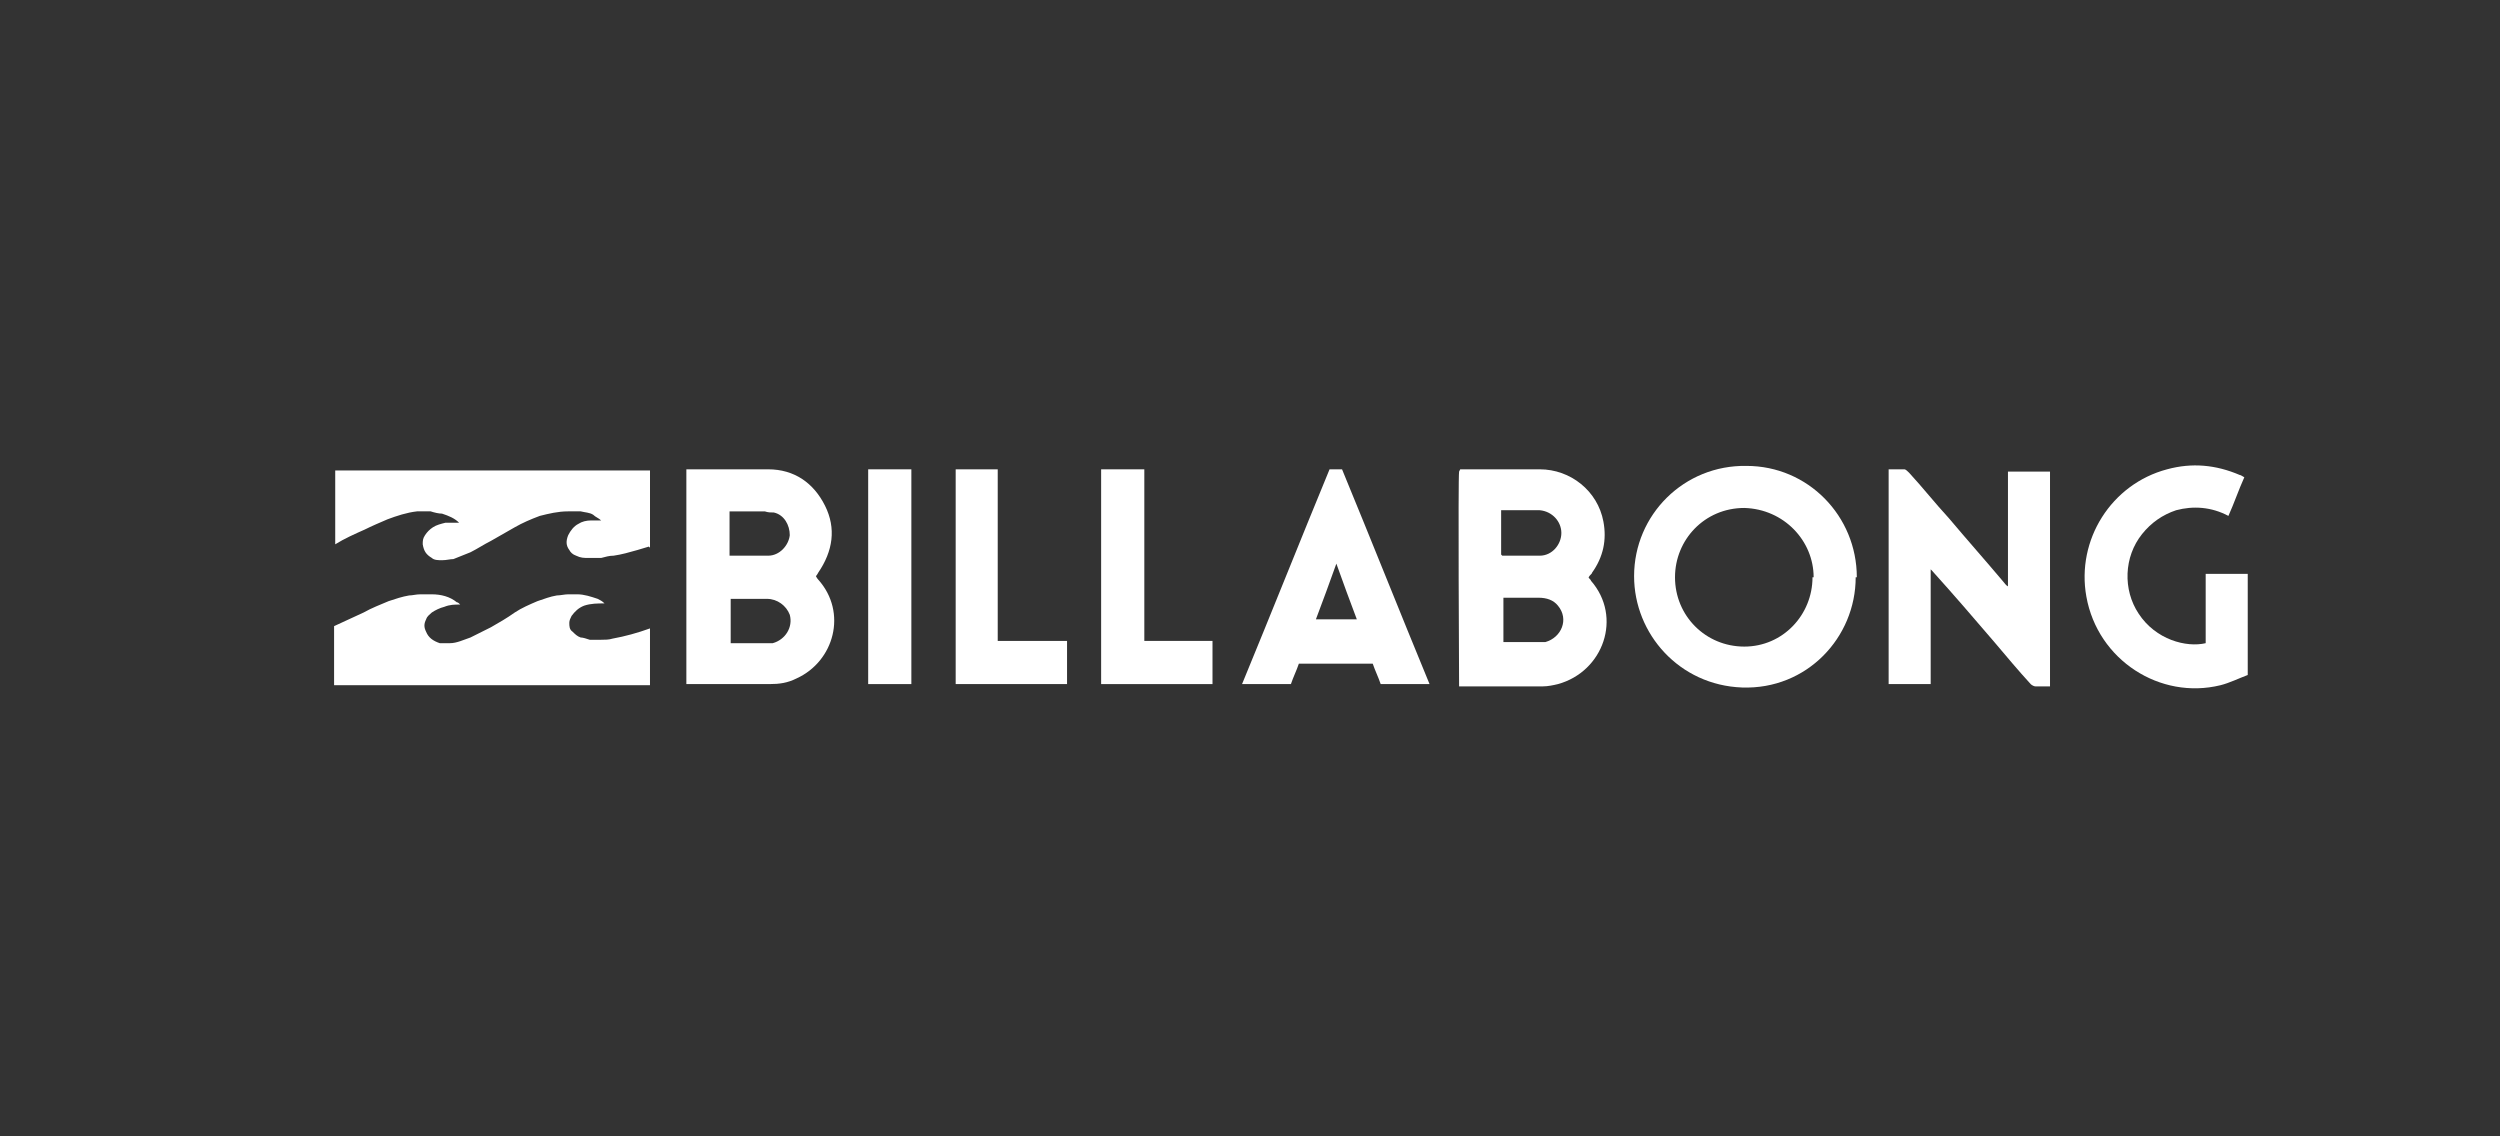 <?xml version="1.0" encoding="UTF-8"?>
<svg id="Layer_1" xmlns="http://www.w3.org/2000/svg" version="1.1" viewBox="0 0 220 100">
  <rect x="0" y="0" width="220" height="100" fill="#333333" stroke="none"/>
  <!-- Generator: Adobe Illustrator 30.0.0, SVG Export Plug-In . SVG Version: 2.1.1 Build 123)  -->
  <defs>
    <style>
      .st0 {
        fill: #fff;
      }
    </style>
  </defs>
  <g id="QvXdRZ">
    <g>
      <path class="st0" d="M57.1,60.3c-.2,0-.5,0-.7,0-2.3,0-4.5,0-6.8,0-2.4,0-4.8,0-7.2,0-2.4,0-4.7,0-7.1,0-1.9,0-3.9,0-5.8,0,0,0,0,0-.1,0v-5.2s0,0,0,0c.9-.4,1.7-.8,2.6-1.2.7-.4,1.5-.7,2.2-1,.6-.2,1.2-.4,1.8-.5.3,0,.6-.1,1-.1.3,0,.7,0,1,0,.8,0,1.6.2,2.2.7.1,0,.2.1.3.2,0,0,0,0,0,0,0,0,0,0,0,0-.5,0-.9,0-1.4.2-.4.1-.8.3-1.1.5-.2.2-.4.3-.5.6-.2.4-.2.7,0,1.1.2.5.6.8,1.2,1,.3,0,.6,0,.9,0,.6,0,1.2-.3,1.8-.5.6-.3,1.2-.6,1.8-.9.7-.4,1.4-.8,2.1-1.3.6-.4,1.3-.7,2-1,.6-.2,1.1-.4,1.7-.5.3,0,.7-.1,1-.1.3,0,.5,0,.8,0,.6,0,1.2.2,1.8.4.2.1.4.2.6.4,0,0,0,0,0,0,0,0,0,0,0,0,0,0,0,0,0,0-.6,0-1.2,0-1.8.2-.5.2-.8.5-1.1.9-.1.2-.2.4-.2.6,0,.3,0,.6.3.8.2.2.4.4.7.5.2,0,.5.1.8.2.3,0,.7,0,1,0,.3,0,.7,0,1-.1,1.1-.2,2.2-.5,3.3-.9,0,0,0,0,0,0v5Z"/>
      <path class="st0" d="M57.1,48.1c-.3.1-.7.2-1,.3-.7.2-1.4.4-2.1.5-.4,0-.7.1-1.1.2-.4,0-.7,0-1.1,0-.4,0-.7,0-1.1-.2-.3-.1-.5-.3-.6-.5-.3-.4-.3-.8-.1-1.3.2-.4.5-.8.9-1,.3-.2.7-.3,1.1-.3.3,0,.6,0,.9,0,0,0,0,0,0,0,0,0,0,0,0,0-.2-.2-.5-.3-.7-.5-.3-.2-.7-.2-1.1-.3-.4,0-.7,0-1.1,0-.9,0-1.7.2-2.5.4-.8.3-1.5.6-2.2,1-.7.4-1.4.8-2.1,1.2-.6.3-1.2.7-1.8,1-.5.2-1,.4-1.5.6-.3,0-.6.1-1,.1-.3,0-.7,0-.9-.2-.5-.3-.7-.6-.8-1.2,0-.3,0-.5.2-.8.2-.3.4-.5.7-.7.3-.2.7-.3,1.1-.4.4,0,.7,0,1.1,0,0,0,0,0,.1,0,0,0,0,0,0,0,0,0,0,0,0,0-.4-.4-.9-.6-1.5-.8-.3,0-.7-.1-1-.2-.4,0-.8,0-1.2,0-.9.1-1.8.4-2.6.7-.7.3-1.4.6-2,.9-.9.4-1.8.8-2.6,1.3,0,0,0,0,0,0,0,0,0,0,0,0,0,0,0,0,0,0,0-2.1,0-4.2,0-6.4,0,0,0,0,0-.1h27.7v6.8Z"/>
      <path class="st0" d="M197.8,59.4c-.8.3-1.6.7-2.4.9-5.3,1.3-10.8-2.2-11.8-7.8-.9-5,2.2-9.9,7.1-11.2,2.2-.6,4.3-.4,6.4.5.1,0,.2.1.4.2-.5,1.1-.9,2.3-1.4,3.4-1.5-.8-3.1-.9-4.6-.5-1.2.4-2.2,1.1-3,2.1-1.6,2-1.7,4.9-.3,7,1.5,2.3,4.2,3,5.9,2.6v-6.1c.2,0,.4,0,.5,0,.9,0,1.8,0,2.7,0,.2,0,.3,0,.5,0v8.8Z"/>
      <path class="st0" d="M60.4,60.2v-18.9c.2,0,.3,0,.4,0,2.3,0,4.5,0,6.8,0,2.3,0,4,1.2,5,3.2,1,2,.7,4-.6,5.9,0,0-.1.2-.2.3,0,0,.1.2.2.3,2.6,2.9,1.4,7.2-1.9,8.7-.8.4-1.5.5-2.4.5-2.3,0-4.7,0-7,0-.1,0-.2,0-.4,0ZM64.2,56.6c1.2,0,2.3,0,3.4,0,.1,0,.2,0,.4,0,1.1-.3,1.8-1.4,1.5-2.5-.3-.8-1.1-1.4-2-1.4-1,0-1.9,0-2.9,0,0,0-.2,0-.3,0v3.9ZM64.2,48.9s0,0,.1,0c1.1,0,2.2,0,3.3,0,1,0,1.8-.9,1.9-1.8,0-.9-.5-1.8-1.4-2-.3,0-.5,0-.8-.1-.9,0-1.8,0-2.7,0-.1,0-.2,0-.4,0v3.9Z"/>
      <path class="st0" d="M128.5,41.3c.1,0,.3,0,.4,0,2.2,0,4.4,0,6.6,0,2.7,0,5.1,1.9,5.6,4.6.3,1.6,0,3.1-1,4.5,0,.1-.2.2-.3.4,0,.1.2.2.2.3,2.8,3.2,1.1,8-2.9,9.1-.4.1-.9.2-1.3.2-2.4,0-4.8,0-7.2,0,0,0-.1,0-.2,0,0-.4-.1-18.4,0-18.9ZM132.2,56.5c0,0,.1,0,.2,0,1,0,2.1,0,3.1,0,.2,0,.3,0,.5,0,1.4-.4,2.1-2,1.1-3.2-.4-.5-1-.7-1.7-.7-.9,0-1.9,0-2.8,0-.1,0-.2,0-.3,0v3.9ZM132.2,48.9c0,0,.1,0,.1,0,1.1,0,2.2,0,3.2,0,1.1,0,1.9-1,1.9-2,0-1-.8-1.9-1.9-2-1,0-2.1,0-3.1,0,0,0-.2,0-.3,0v3.9Z"/>
      <path class="st0" d="M163.3,50.8c0,5.3-4.3,9.9-10,9.7-5.5-.2-9.5-4.7-9.5-9.8,0-5.4,4.4-9.8,9.9-9.7,5.4,0,9.7,4.4,9.7,9.8ZM159.6,50.8c0-3.2-2.6-6-6.1-6.1-3.5,0-6.1,2.8-6.1,6.1,0,3.4,2.7,6.1,6.1,6.1,3.4,0,6-2.8,6-6.1Z"/>
      <path class="st0" d="M169.9,49.9v10.3h-3.7v-18.9c.5,0,.9,0,1.4,0,.1,0,.3.2.4.3,1.2,1.3,2.3,2.7,3.5,4,1.6,1.9,3.2,3.7,4.8,5.6.1.1.2.3.4.4,0,0,0,0,0,0,0,0,0,0,0,0,0,0,0,0,0-.1,0-3.3,0-6.7,0-10,0,0,0,0,0,0,0,0,0,0,0,0h3.7v18.9c-.5,0-.9,0-1.3,0-.1,0-.3-.1-.4-.2-1.1-1.2-2.1-2.4-3.2-3.7-1.8-2.1-3.6-4.2-5.5-6.3,0,0-.1-.1-.2-.2,0,0,0,0,0,0Z"/>
      <path class="st0" d="M117.1,41.3h1c2.6,6.3,5.1,12.6,7.7,18.9h-4.3c-.2-.6-.5-1.2-.7-1.8h-6.5c-.2.6-.5,1.2-.7,1.8h-4.3c2.6-6.3,5.1-12.6,7.7-18.9ZM119.4,54.5c-.6-1.6-1.2-3.2-1.8-4.9-.6,1.7-1.2,3.3-1.8,4.9h3.6Z"/>
      <path class="st0" d="M87.8,56.4h6.1c0,1.3,0,2.5,0,3.8h-9.8v-18.9h3.7v15.1Z"/>
      <path class="st0" d="M100.7,56.4h6v3.8h-9.8v-18.9h3.8v15.1Z"/>
      <path class="st0" d="M80.2,60.2h-3.8v-18.9h3.8v18.9Z"/>
    </g>
  </g>
</svg>